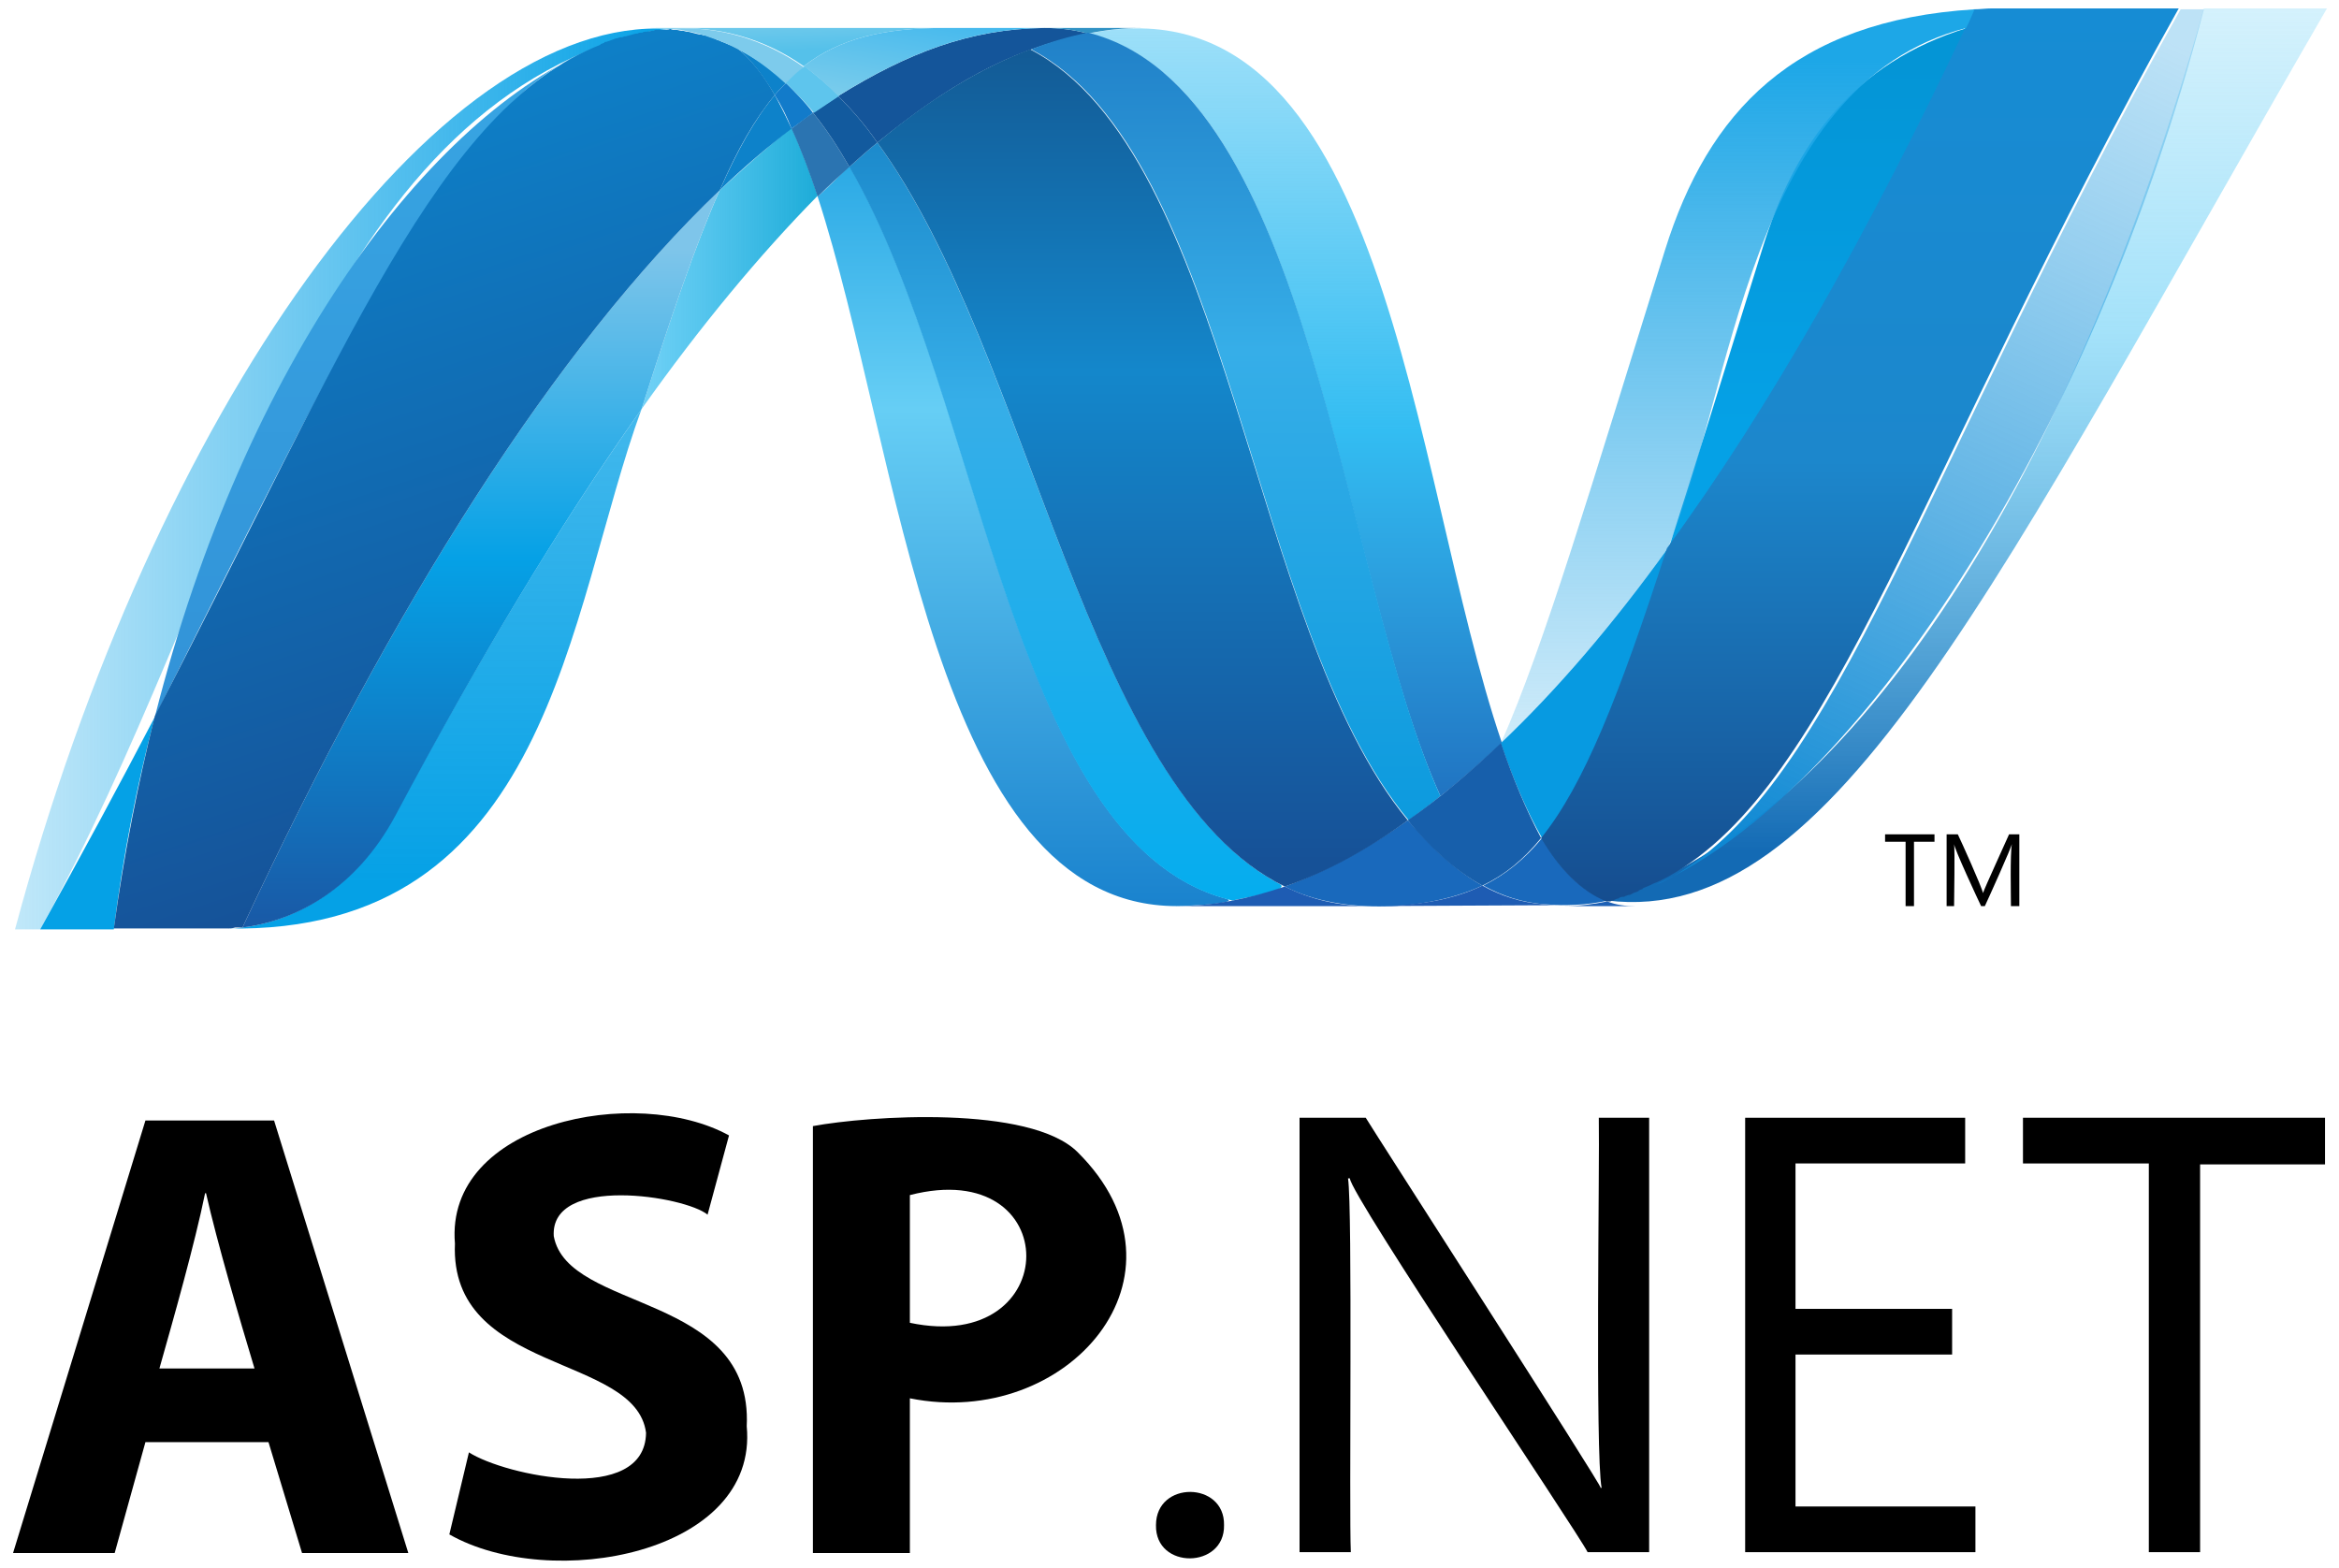 <?xml version="1.0" encoding="utf-8"?>
<!-- Generator: Adobe Illustrator 26.4.1, SVG Export Plug-In . SVG Version: 6.00 Build 0)  -->
<svg version="1.1" id="Layer_1" xmlns="http://www.w3.org/2000/svg" xmlns:xlink="http://www.w3.org/1999/xlink" x="0px" y="0px"
	 viewBox="0 0 250.9 168.2" style="enable-background:new 0 0 250.9 168.2;" xml:space="preserve">
<style type="text/css">
	.st0{fill:url(#SVGID_1_);}
	.st1{fill:url(#SVGID_00000016035957667484941430000008601044339237278608_);}
	.st2{fill:#14559A;}
	.st3{fill:url(#SVGID_00000019660637041603987840000004956256950704072367_);}
	.st4{fill:#3092C4;}
	.st5{fill:#1969BC;}
	.st6{fill:url(#SVGID_00000074412293160049625240000013979525210327090850_);}
	.st7{fill:url(#SVGID_00000150780913397385591210000017032092190208321175_);}
	.st8{fill:url(#SVGID_00000118375517973897777840000003619304503405022600_);}
	.st9{fill:#2B74B1;}
	.st10{fill:#125A9E;}
	.st11{fill:url(#SVGID_00000003105127044953483530000000743437717136219812_);}
	.st12{fill:url(#SVGID_00000147939868789922775140000014024894012664189070_);}
	.st13{fill:#0D82CA;}
	.st14{fill:url(#SVGID_00000136396903973766774810000017261044126023854464_);}
	.st15{fill:#127BCA;}
	.st16{fill:url(#SVGID_00000034078227754756276820000000103086377250528930_);}
	.st17{fill:url(#SVGID_00000176731115261017932800000000357076163857646497_);}
	.st18{fill:#05A1E6;}
	.st19{fill:url(#SVGID_00000166635947784829653950000001393707637208888708_);}
	.st20{fill:url(#SVGID_00000127727349602510524320000016346752597973707957_);}
	.st21{fill:url(#SVGID_00000100351446548137408400000015164039122902463621_);}
	.st22{fill:#079AE1;}
	.st23{fill:#1E5CB3;}
	.st24{fill:#1D60B5;}
	.st25{fill:#175FAB;}
	.st26{fill:url(#SVGID_00000099647868194738217870000005433083586440328586_);}
	.st27{fill:#7DCBEC;}
	.st28{fill:#5EC5ED;}
	.st29{fill:url(#SVGID_00000030457869637331446850000008597381042195108526_);}
	.st30{fill:url(#SVGID_00000132067409863006730850000013242097524905835428_);}
	.st31{fill:url(#SVGID_00000034089208832204831970000003246302295897870009_);}
</style>
<g>
	<g transform="translate(0.81, 0)">
		
			<linearGradient id="SVGID_1_" gradientUnits="userSpaceOnUse" x1="-121.185" y1="209.792" x2="-121.185" y2="208.338" gradientTransform="matrix(45.608 0 0 -81.335 5635.911 17065.848)">
			<stop  offset="0" style="stop-color:#0994DC"/>
			<stop  offset="0.35" style="stop-color:#66CEF5"/>
			<stop  offset="0.35" style="stop-color:#66CEF5"/>
			<stop  offset="0.846" style="stop-color:#127BCA"/>
			<stop  offset="0.846" style="stop-color:#127BCA"/>
			<stop  offset="1" style="stop-color:#127BCA"/>
		</linearGradient>
		<path class="st0" d="M86.9,21.1c8.9,27.3,12.3,76.1,38.5,76.1c1.2,0,7-0.3,5.3-0.8c-23.1-6.3-26-53.8-40.4-78.6l0,0
			C89.2,18.9,88.1,20,86.9,21.1"/>
		
			<linearGradient id="SVGID_00000020371014055990571250000004544849888544536754_" gradientUnits="userSpaceOnUse" x1="-121.312" y1="209.804" x2="-121.312" y2="208.35" gradientTransform="matrix(47.869 0 0 -83.408 5920.61 17498.773)">
			<stop  offset="0" style="stop-color:#0E76BC"/>
			<stop  offset="0.36" style="stop-color:#36AEE8"/>
			<stop  offset="0.36" style="stop-color:#36AEE8"/>
			<stop  offset="0.846" style="stop-color:#00ADEF"/>
			<stop  offset="0.846" style="stop-color:#00ADEF"/>
			<stop  offset="1" style="stop-color:#00ADEF"/>
		</linearGradient>
		<path style="fill:url(#SVGID_00000020371014055990571250000004544849888544536754_);" d="M90.3,17.9c14.5,25,17.3,73.2,41.1,78.7
			c1.2-0.3,6.5-1.1,5-1.8c-20.8-11.1-26.8-57.2-43.1-79.5l0,0C92.3,16.1,91.3,17,90.3,17.9"/>
		<path class="st2" d="M111.2,3c-8,0.1-14.7,2.7-22.1,7.3c1.5,1.5,2.9,3.1,4.2,5c7.5-6.1,14.1-10,22.6-11.7
			C114.4,3.2,112.9,3,111.2,3"/>
		
			<linearGradient id="SVGID_00000172420688214370998850000008752523746443681193_" gradientUnits="userSpaceOnUse" x1="-121.187" y1="208.535" x2="-121.187" y2="209.677" gradientTransform="matrix(45.452 0 0 -84.5 5646.294 17715.623)">
			<stop  offset="0" style="stop-color:#1C63B7"/>
			<stop  offset="0.5" style="stop-color:#33BDF2"/>
			<stop  offset="1" style="stop-color:#33BDF2;stop-opacity:0.42"/>
		</linearGradient>
		<path style="fill:url(#SVGID_00000172420688214370998850000008752523746443681193_);" d="M153.7,85.4c2.2-1.7,4.4-3.7,6.6-5.7
			c-9.9-29-12.2-82.7-44.3-76.1C139.9,9.5,142.9,61.7,153.7,85.4"/>
		<path class="st4" d="M115.9,3.6c-1.5-0.4-3-0.6-4.7-0.6l10.4,0C119.7,3,117.8,3.2,115.9,3.6"/>
		<path class="st5" d="M153.2,91.2c-1-1-2-2.1-3-3.2c-4.4,3.1-8.8,5.5-13.2,7.1c6.2,3.2,15.7,2.5,21.2-0.1
			C156.4,94,154.8,92.7,153.2,91.2"/>
		
			<linearGradient id="SVGID_00000157290810558313587800000015136501756496184732_" gradientUnits="userSpaceOnUse" x1="-121.158" y1="209.819" x2="-121.158" y2="208.364" gradientTransform="matrix(45.011 0 0 -86.598 5585.088 18156.996)">
			<stop  offset="0" style="stop-color:#166AB8"/>
			<stop  offset="0.4" style="stop-color:#36AEE8"/>
			<stop  offset="0.4" style="stop-color:#36AEE8"/>
			<stop  offset="0.846" style="stop-color:#0798DD"/>
			<stop  offset="0.846" style="stop-color:#0798DD"/>
			<stop  offset="1" style="stop-color:#0798DD"/>
		</linearGradient>
		<path style="fill:url(#SVGID_00000157290810558313587800000015136501756496184732_);" d="M109.8,5.3
			c21.5,11.2,23.3,62.1,40.5,82.7l0,0c1.1-0.8,2.3-1.7,3.4-2.6l0,0c-10.7-23.8-13.8-75.9-37.8-81.9C113.9,3.9,111.8,4.5,109.8,5.3"
			/>
		
			<linearGradient id="SVGID_00000078012762791652269860000017348251740113065909_" gradientUnits="userSpaceOnUse" x1="-121.767" y1="209.847" x2="-121.767" y2="208.392" gradientTransform="matrix(58.351 0 0 -92.082 7227.006 19310.93)">
			<stop  offset="0" style="stop-color:#124379"/>
			<stop  offset="0.39" style="stop-color:#1487CB"/>
			<stop  offset="0.39" style="stop-color:#1487CB"/>
			<stop  offset="0.78" style="stop-color:#165197"/>
			<stop  offset="0.78" style="stop-color:#165197"/>
			<stop  offset="1" style="stop-color:#165197"/>
		</linearGradient>
		<path style="fill:url(#SVGID_00000078012762791652269860000017348251740113065909_);" d="M93.3,15.3
			c16.5,22.5,22.4,69.4,43.7,79.8c4.4-1.5,8.8-3.9,13.2-7.1l0,0c-17.1-20.7-19-71.5-40.5-82.7C104.3,7.3,98.8,10.7,93.3,15.3"/>
		
			<linearGradient id="SVGID_00000157999410140860384450000014169830802744467113_" gradientUnits="userSpaceOnUse" x1="-118.037" y1="208.302" x2="-117.061" y2="208.302" gradientTransform="matrix(19.418 0 0 -30.922 2359.974 6469.948)">
			<stop  offset="0" style="stop-color:#33BDF2;stop-opacity:0.698"/>
			<stop  offset="1" style="stop-color:#1DACD8"/>
		</linearGradient>
		<path style="fill:url(#SVGID_00000157999410140860384450000014169830802744467113_);" d="M76.4,20.4c-2.6,5.8-5.2,13.5-8.4,23.5
			c6.3-8.9,12.7-16.6,18.9-22.9c-0.9-2.7-1.8-5.1-2.8-7.3C81.6,15.7,79,18,76.4,20.4"/>
		<path class="st9" d="M86.4,12.1c-0.8,0.5-1.5,1.1-2.3,1.7c1,2.2,1.9,4.6,2.8,7.3c1.1-1.1,2.3-2.2,3.4-3.2
			C89.1,15.8,87.8,13.8,86.4,12.1"/>
		<path class="st10" d="M89.1,10.3c-0.9,0.6-1.8,1.2-2.7,1.8c1.4,1.7,2.7,3.7,3.9,5.8c1-0.9,2-1.8,3-2.6
			C92,13.4,90.6,11.8,89.1,10.3"/>
		
			<linearGradient id="SVGID_00000018228829114582024140000018329686787484063423_" gradientUnits="userSpaceOnUse" x1="-122.341" y1="208.765" x2="-122.341" y2="209.714" gradientTransform="matrix(79.142 0 0 -98.679 9892.541 20692.354)">
			<stop  offset="0" style="stop-color:#136AB4"/>
			<stop  offset="0.6" style="stop-color:#59CAF5;stop-opacity:0.549"/>
			<stop  offset="1" style="stop-color:#59CAF5;stop-opacity:0.235"/>
		</linearGradient>
		<path style="fill:url(#SVGID_00000018228829114582024140000018329686787484063423_);" d="M235.6,0.9c-14,49.7-37,86.9-64,95.7
			c24.3,3,41.8-34.5,77.2-95.7L235.6,0.9L235.6,0.9z"/>
		
			<linearGradient id="SVGID_00000165212749532410959360000014183970081024702102_" gradientUnits="userSpaceOnUse" x1="-122.618" y1="209.2" x2="-121.643" y2="209.2" gradientTransform="matrix(72.023 0 0 -99.161 8832.08 20795.871)">
			<stop  offset="0" style="stop-color:#05A1E6;stop-opacity:0.247"/>
			<stop  offset="1" style="stop-color:#05A1E6"/>
		</linearGradient>
		<path style="fill:url(#SVGID_00000165212749532410959360000014183970081024702102_);" d="M63.6,4.9C63.6,4.9,63.7,4.9,63.6,4.9
			c0.2-0.1,0.4-0.2,0.5-0.2c2.2-0.8,4.5-1.4,6.9-1.6C45.9,1.5,15.7,44.2,0.8,99.7h2.7C24.3,62,31.5,17.1,63.6,4.9"/>
		<path class="st13" d="M76.4,20.4c2.6-2.5,5.2-4.7,7.7-6.6c-0.6-1.3-1.2-2.5-1.8-3.6C80.2,12.7,78.3,16.1,76.4,20.4"/>
		<path class="st13" d="M78.3,5.2c1.5,1.2,2.8,3,4,5c0.4-0.5,0.8-0.9,1.2-1.3C81.8,7.3,79.9,6,78,5.1C78.1,5.1,78.2,5.2,78.3,5.2"/>
		
			<linearGradient id="SVGID_00000067929506470840415120000010934090892245402551_" gradientUnits="userSpaceOnUse" x1="-121.337" y1="208.335" x2="-121.337" y2="209.636" gradientTransform="matrix(49.051 0 0 -73.822 5991.124 15474.137)">
			<stop  offset="0" style="stop-color:#318ED5"/>
			<stop  offset="1" style="stop-color:#38A7E4"/>
		</linearGradient>
		<path style="fill:url(#SVGID_00000067929506470840415120000010934090892245402551_);" d="M15.8,76.9C35.9,37.1,48.2,10.3,63.1,5.1
			C45.3,12.4,25.5,38.6,15.8,76.9"/>
		<path class="st15" d="M83.5,8.9c-0.4,0.4-0.8,0.8-1.2,1.3c0.7,1.1,1.3,2.3,1.8,3.6c0.8-0.6,1.5-1.1,2.3-1.7
			C85.5,10.9,84.5,9.9,83.5,8.9"/>
		
			<linearGradient id="SVGID_00000166674742008884071460000004337786716289273478_" gradientUnits="userSpaceOnUse" x1="-121.145" y1="208.514" x2="-121.145" y2="210.152" gradientTransform="matrix(45.604 0 0 -57.128 5570.389 12006.795)">
			<stop  offset="0" style="stop-color:#05A1E6"/>
			<stop  offset="1" style="stop-color:#05A1E6;stop-opacity:0.549"/>
		</linearGradient>
		<path style="fill:url(#SVGID_00000166674742008884071460000004337786716289273478_);" d="M25.2,99.5c-0.6,0.1-1.1,0.1-1.7,0.1
			c34.8,0.7,36.5-33.8,44.5-55.7C59.2,56.3,50.4,71,41.5,87.5C37.2,95.5,30.7,98.8,25.2,99.5"/>
		
			<linearGradient id="SVGID_00000080205057810775906740000004463251223302119305_" gradientUnits="userSpaceOnUse" x1="-121.502" y1="208.626" x2="-121.502" y2="209.601" gradientTransform="matrix(52.519 0 0 -81.094 6431.982 17017.756)">
			<stop  offset="0" style="stop-color:#1959A6"/>
			<stop  offset="0.5" style="stop-color:#05A1E6"/>
			<stop  offset="0.5" style="stop-color:#05A1E6"/>
			<stop  offset="0.918" style="stop-color:#7EC5EA"/>
			<stop  offset="1" style="stop-color:#7EC5EA"/>
		</linearGradient>
		<path style="fill:url(#SVGID_00000080205057810775906740000004463251223302119305_);" d="M25.2,99.5L25.2,99.5
			c5.6-0.7,12.1-4,16.4-12l0,0C50.4,71,59.2,56.3,68,43.9l0,0c3.2-10,5.8-17.7,8.4-23.5l0,0C58.9,37.1,41.4,64.7,25.2,99.5"/>
		<path class="st18" d="M15.8,76.9C12.1,84,8,91.6,3.5,99.7h7.9C12.4,91.7,13.9,84.1,15.8,76.9"/>
		
			<linearGradient id="SVGID_00000173160207085816335110000016699761771244628115_" gradientUnits="userSpaceOnUse" x1="-122.054" y1="208.765" x2="-122.262" y2="209.631" gradientTransform="matrix(72.677 0 0 -99.005 8924.334 20763.146)">
			<stop  offset="0" style="stop-color:#165096"/>
			<stop  offset="1" style="stop-color:#0D82CA"/>
		</linearGradient>
		<path style="fill:url(#SVGID_00000173160207085816335110000016699761771244628115_);" d="M70.3,3.2c-0.1,0-0.1,0-0.2,0
			c-0.1,0-0.2,0-0.3,0c-0.1,0-0.1,0-0.2,0c-0.1,0-0.2,0-0.3,0.1c0,0-0.1,0-0.1,0c-0.2,0-0.5,0.1-0.7,0.1h-0.1c-0.1,0-0.2,0-0.3,0.1
			c-0.1,0-0.1,0-0.2,0c-0.1,0-0.2,0-0.3,0.1c-0.1,0-0.1,0-0.2,0c-0.4,0.1-0.7,0.2-1.1,0.3c0,0-0.1,0-0.1,0c-0.1,0-0.2,0.1-0.3,0.1
			l0,0c0,0-0.1,0-0.2,0c-0.1,0-0.2,0.1-0.3,0.1c0,0-0.1,0-0.1,0c-0.3,0.1-0.5,0.2-0.8,0.3l0,0l0,0c-0.1,0-0.2,0.1-0.4,0.1l0,0
			c0,0-0.1,0-0.1,0.1c-0.1,0-0.2,0.1-0.3,0.1l0,0c0,0-0.1,0-0.1,0.1c-17.3,6.8-27.1,32.1-47.8,72l0,0c-1.8,7.2-3.3,14.8-4.4,22.8
			l0,0c3.5,0,4.8,0,8.7,0c1.1,0,2.3,0,3.5,0c0.2,0,0.5,0,0.8-0.1h0c0.1,0,0.2,0,0.3,0h0.1c0.1,0,0.2,0,0.4,0
			c16.2-34.8,33.7-62.4,51.2-79.1l0,0c1.9-4.4,3.8-7.7,5.9-10.2l0,0c-1.2-2.1-2.5-3.8-4-5c0,0,0,0,0,0c-0.1,0-0.2-0.1-0.2-0.1
			c-0.1,0-0.2-0.1-0.2-0.1c-0.1,0-0.2-0.1-0.2-0.1c-0.1,0-0.2-0.1-0.3-0.1c-0.1,0-0.1-0.1-0.2-0.1c-0.2-0.1-0.3-0.1-0.5-0.2
			c-0.1,0-0.1,0-0.2-0.1c-0.1,0-0.2-0.1-0.3-0.1c-0.1,0-0.1,0-0.2-0.1c-0.2-0.1-0.3-0.1-0.5-0.2h0c-0.2-0.1-0.4-0.1-0.6-0.2l0,0
			c0,0-0.1,0-0.1,0c-0.2,0-0.3-0.1-0.5-0.1c0,0-0.1,0-0.1,0c-0.4-0.1-0.8-0.2-1.2-0.3c0,0-0.1,0-0.1,0c-0.2,0-0.3-0.1-0.5-0.1l0,0
			c0,0-0.1,0-0.1,0c-0.2,0-0.4-0.1-0.6-0.1h-0.1c-0.2,0-0.3,0-0.5-0.1C70.8,3.2,70.6,3.2,70.3,3.2"/>
		
			<linearGradient id="SVGID_00000012444980992017008550000014047599281279213488_" gradientUnits="userSpaceOnUse" x1="-120.203" y1="208.636" x2="-120.203" y2="209.419" gradientTransform="matrix(32.766 0 0 -57.226 4132.718 11985.367)">
			<stop  offset="0" style="stop-color:#05A1E6"/>
			<stop  offset="0.874" style="stop-color:#0495D6"/>
			<stop  offset="1" style="stop-color:#0495D6"/>
		</linearGradient>
		<path style="fill:url(#SVGID_00000012444980992017008550000014047599281279213488_);" d="M188.2,26.8c-4,12.8-7.2,23.3-10,32l0,0
			c10.9-15,21.7-34,32-55.8C198.1,6.7,191.7,15.3,188.2,26.8"/>
		
			<linearGradient id="SVGID_00000093880421111887260750000006991513607692522124_" gradientUnits="userSpaceOnUse" x1="-121.72" y1="209.716" x2="-122.022" y2="208.643" gradientTransform="matrix(60.269 0 0 -96.323 7551.123 20197.457)">
			<stop  offset="0" style="stop-color:#38A7E4;stop-opacity:0.329"/>
			<stop  offset="0.962" style="stop-color:#0E88D3"/>
			<stop  offset="0.962" style="stop-color:#0E88D3"/>
			<stop  offset="1" style="stop-color:#0E88D3"/>
		</linearGradient>
		<path style="fill:url(#SVGID_00000093880421111887260750000006991513607692522124_);" d="M178.5,94.1c-0.6,0.3-1.1,0.6-1.7,0.8
			c21.3-9.5,46.6-47.1,58.8-93.9h-2.5C205.2,50.8,196.3,84.1,178.5,94.1"/>
		<path class="st22" d="M164.6,89.9c4.6-5.6,8.4-15.2,13.5-31.1c-5.9,8.2-11.9,15.2-17.9,20.9c0,0,0,0,0,0.1
			C161.5,83.6,163,87.1,164.6,89.9"/>
		<path class="st5" d="M164.6,89.9c-1.9,2.3-3.9,3.9-6.3,5.1c2,1.1,4.1,1.8,6.5,2c2.3,0.2,4.6,0.1,6.9-0.4
			C168.9,95.7,166.6,93.3,164.6,89.9"/>
		<path class="st23" d="M125.4,97.2c3.9,0,7.8-0.8,11.6-2.1c2.8,1.4,5.9,2.1,9.1,2.1H125.4L125.4,97.2z"/>
		<path class="st23" d="M146.1,97.2c4.9,0,8.8-0.6,12.1-2.2c2,1.1,4.1,1.8,6.5,2c0.7,0.1,1.5,0.1,2.2,0.1L146.1,97.2L146.1,97.2z"/>
		<path class="st24" d="M167,97.2c1.6,0,3.1-0.2,4.6-0.5c1,0.4,2,0.5,3,0.5L167,97.2L167,97.2z"/>
		<path class="st25" d="M160.2,79.7L160.2,79.7c-3.3,3.1-6.4,5.8-10,8.3c2.3,2.8,4.9,5.3,8,7c2.5-1.2,4.4-2.8,6.3-5.1
			C163,87.1,161.5,83.6,160.2,79.7"/>
		
			<linearGradient id="SVGID_00000080893345439643655800000011014284269067840897_" gradientUnits="userSpaceOnUse" x1="-122.147" y1="209.686" x2="-122.147" y2="208.689" gradientTransform="matrix(70.282 0 0 -98.111 8783.543 20572.982)">
			<stop  offset="0" style="stop-color:#168CD4"/>
			<stop  offset="0.5" style="stop-color:#1C87CC"/>
			<stop  offset="1" style="stop-color:#154B8D"/>
		</linearGradient>
		<path style="fill:url(#SVGID_00000080893345439643655800000011014284269067840897_);" d="M225.3,0.9c-0.8,0-11,0-11.4,0h-1
			c-0.7,0-1.3,0.1-2,0.1l0,0c-0.3,0.7-0.6,1.3-0.9,2l0,0c-10.3,21.8-21,40.8-32,55.8l0,0c-5.1,15.8-8.9,25.4-13.5,31.1l0,0
			c2,3.4,4.3,5.7,7,6.8c0.1,0,0.1,0,0.2,0h0c0,0,0.1,0,0.2,0c0.1,0,0.2-0.1,0.3-0.1c0.1,0,0.1,0,0.2-0.1c0.1,0,0.2-0.1,0.3-0.1
			c0.1,0,0.1,0,0.2-0.1c0.2-0.1,0.3-0.1,0.5-0.1c0.1,0,0.1-0.1,0.2-0.1c0.1,0,0.2-0.1,0.3-0.1c0.1,0,0.2,0,0.3-0.1
			c0.1,0,0.1-0.1,0.2-0.1c0.2-0.1,0.4-0.1,0.5-0.2c0,0,0.1,0,0.1-0.1c0.1,0,0.2-0.1,0.3-0.1c0,0,0.1,0,0.1-0.1
			c0.4-0.2,0.8-0.3,1.1-0.5h0c0.6-0.2,1.1-0.5,1.7-0.8c17.8-9.9,26.8-43.3,54.7-93.1L225.3,0.9L225.3,0.9z"/>
		<path class="st27" d="M71,3.1c0,0,0.1,0,0.1,0c0.4,0,0.8,0.1,1.1,0.1c1,0.2,2.1,0.4,3.1,0.8C78.4,5,81,6.7,83.5,9
			c0.6-0.7,1.3-1.2,1.9-1.8C81.3,4.3,76.3,2.7,71,3.1"/>
		<path class="st28" d="M83.5,8.9c1,1,2,2,3,3.2c0.9-0.6,1.8-1.2,2.7-1.8c-1.2-1.2-2.4-2.2-3.7-3.2C84.7,7.7,84.1,8.3,83.5,8.9"/>
		
			<linearGradient id="SVGID_00000117678303134267757980000003262120146436129961_" gradientUnits="userSpaceOnUse" x1="-120.408" y1="217.66" x2="-119.714" y2="219.858" gradientTransform="matrix(32.459 0 0 4.249 3982.54 -926.243)">
			<stop  offset="0" style="stop-color:#97D6EE"/>
			<stop  offset="0.703" style="stop-color:#55C1EA"/>
			<stop  offset="1" style="stop-color:#55C1EA"/>
		</linearGradient>
		<path style="fill:url(#SVGID_00000117678303134267757980000003262120146436129961_);" d="M71,3.1c5.3-0.4,10.3,1.1,14.4,4
			C89.3,4.1,94,3,100.5,3H68.9C69.6,3,70.3,3,71,3.1"/>
		
			<linearGradient id="SVGID_00000101095226627201388810000007416954590023759035_" gradientUnits="userSpaceOnUse" x1="-119.666" y1="215.458" x2="-118.995" y2="214.381" gradientTransform="matrix(26.472 0 0 7.484 3255.015 -1602.657)">
			<stop  offset="0" style="stop-color:#7ACCEC"/>
			<stop  offset="1" style="stop-color:#3FB7ED"/>
		</linearGradient>
		<path style="fill:url(#SVGID_00000101095226627201388810000007416954590023759035_);" d="M100.5,3C94,3,89.3,4.1,85.4,7.1
			c1.3,0.9,2.5,2,3.7,3.2c7.4-4.6,14.1-7.2,22.1-7.3H100.5L100.5,3z"/>
		
			<linearGradient id="SVGID_00000136369690495367605450000015493971751744350890_" gradientUnits="userSpaceOnUse" x1="-121.547" y1="209.53" x2="-121.547" y2="208.345" gradientTransform="matrix(52.045 0 0 -80.635 6511.52 16901.648)">
			<stop  offset="0" style="stop-color:#1DA7E7"/>
			<stop  offset="1" style="stop-color:#37ABE7;stop-opacity:0"/>
		</linearGradient>
		<path style="fill:url(#SVGID_00000136369690495367605450000015493971751744350890_);" d="M178.1,58.8c6.9-16.4,8.6-49.7,32-55.8
			c0.3-0.6,0.6-1.3,0.9-2c-19.5,1.2-28.6,11.1-33.2,25.8c-8,25.6-12.9,42.3-17.6,52.9C166.2,74,172.2,67,178.1,58.8"/>
		<path d="M206.7,90.3h-2.2v6.9h-0.9v-6.9h-2.2v-0.8h5.3V90.3L206.7,90.3z"/>
		<path d="M215.8,97.2h-0.9c0-1.2-0.1-5.5,0.1-6.7l0,0c0.1,0.1-2.7,6.3-2.9,6.7h-0.4c-0.2-0.4-3-6.4-2.9-6.7h0c0.1,0.9,0,5.6,0,6.7
			H208v-7.7h1.2c0.3,0.6,2.6,5.7,2.7,6.3h0c0.2-0.6,2.5-5.6,2.8-6.3h1.1L215.8,97.2L215.8,97.2z"/>
	</g>
</g>
<g transform="translate(0, 160.405)">
	<path d="M131.3,3.2c0.1,4.7-7.4,4.8-7.3,0C124-1.6,131.4-1.5,131.3,3.2"/>
	<path d="M176.9,6.1h-6.6c-1.1-2.2-25.5-38.4-25.5-40.1h-0.2c0.5,3.3,0.1,35.8,0.3,40.1h-5.5v-46.6h7.1c0.7,1.2,25.5,39.7,25.2,39.7
		h0.1c-0.7-3.8-0.2-35-0.3-39.7h5.4L176.9,6.1L176.9,6.1z"/>
	<path d="M211.9,6.1h-24.7v-46.6h23.6v4.9h-18.2V-20h16.8v4.9h-16.8V1.2h19.3V6.1L211.9,6.1z"/>
	<path d="M249.4-35.5h-13.4V6.1h-5.5v-41.7H217v-4.9h32.4V-35.5L249.4-35.5z"/>
</g>
<g>
	<path d="M15.6,154.7l-3.3,11.9H1.4l14.2-46.4h13.8l14.4,46.4H32.4l-3.6-11.9H15.6z M27.3,146.8c-1.6-5.3-4-13.5-5.2-18.8H22
		c-1.1,5.4-3.4,13.5-4.9,18.8H27.3z"/>
	<path d="M50.3,155.8c3.9,2.5,18.9,5.7,19-2.1c-1.1-8.5-21.1-6.3-20.5-20.3c-1.1-13,19.4-17.1,29.4-11.6l-2.3,8.5
		c-2.4-2-16.9-4.3-16.5,2.3c1.5,8.2,21.4,6,20.7,20.4c1.3,13.7-21,17.8-31.9,11.6L50.3,155.8z"/>
	<path d="M87.2,120.8c5.9-1.1,23.3-2.3,28.4,2.8c13.3,13.2-1.1,29.8-18,26.4v16.6H87.2V120.8z M97.6,141.9c16.6,3.5,16.7-18,0-13.7
		V141.9z"/>
</g>
</svg>
